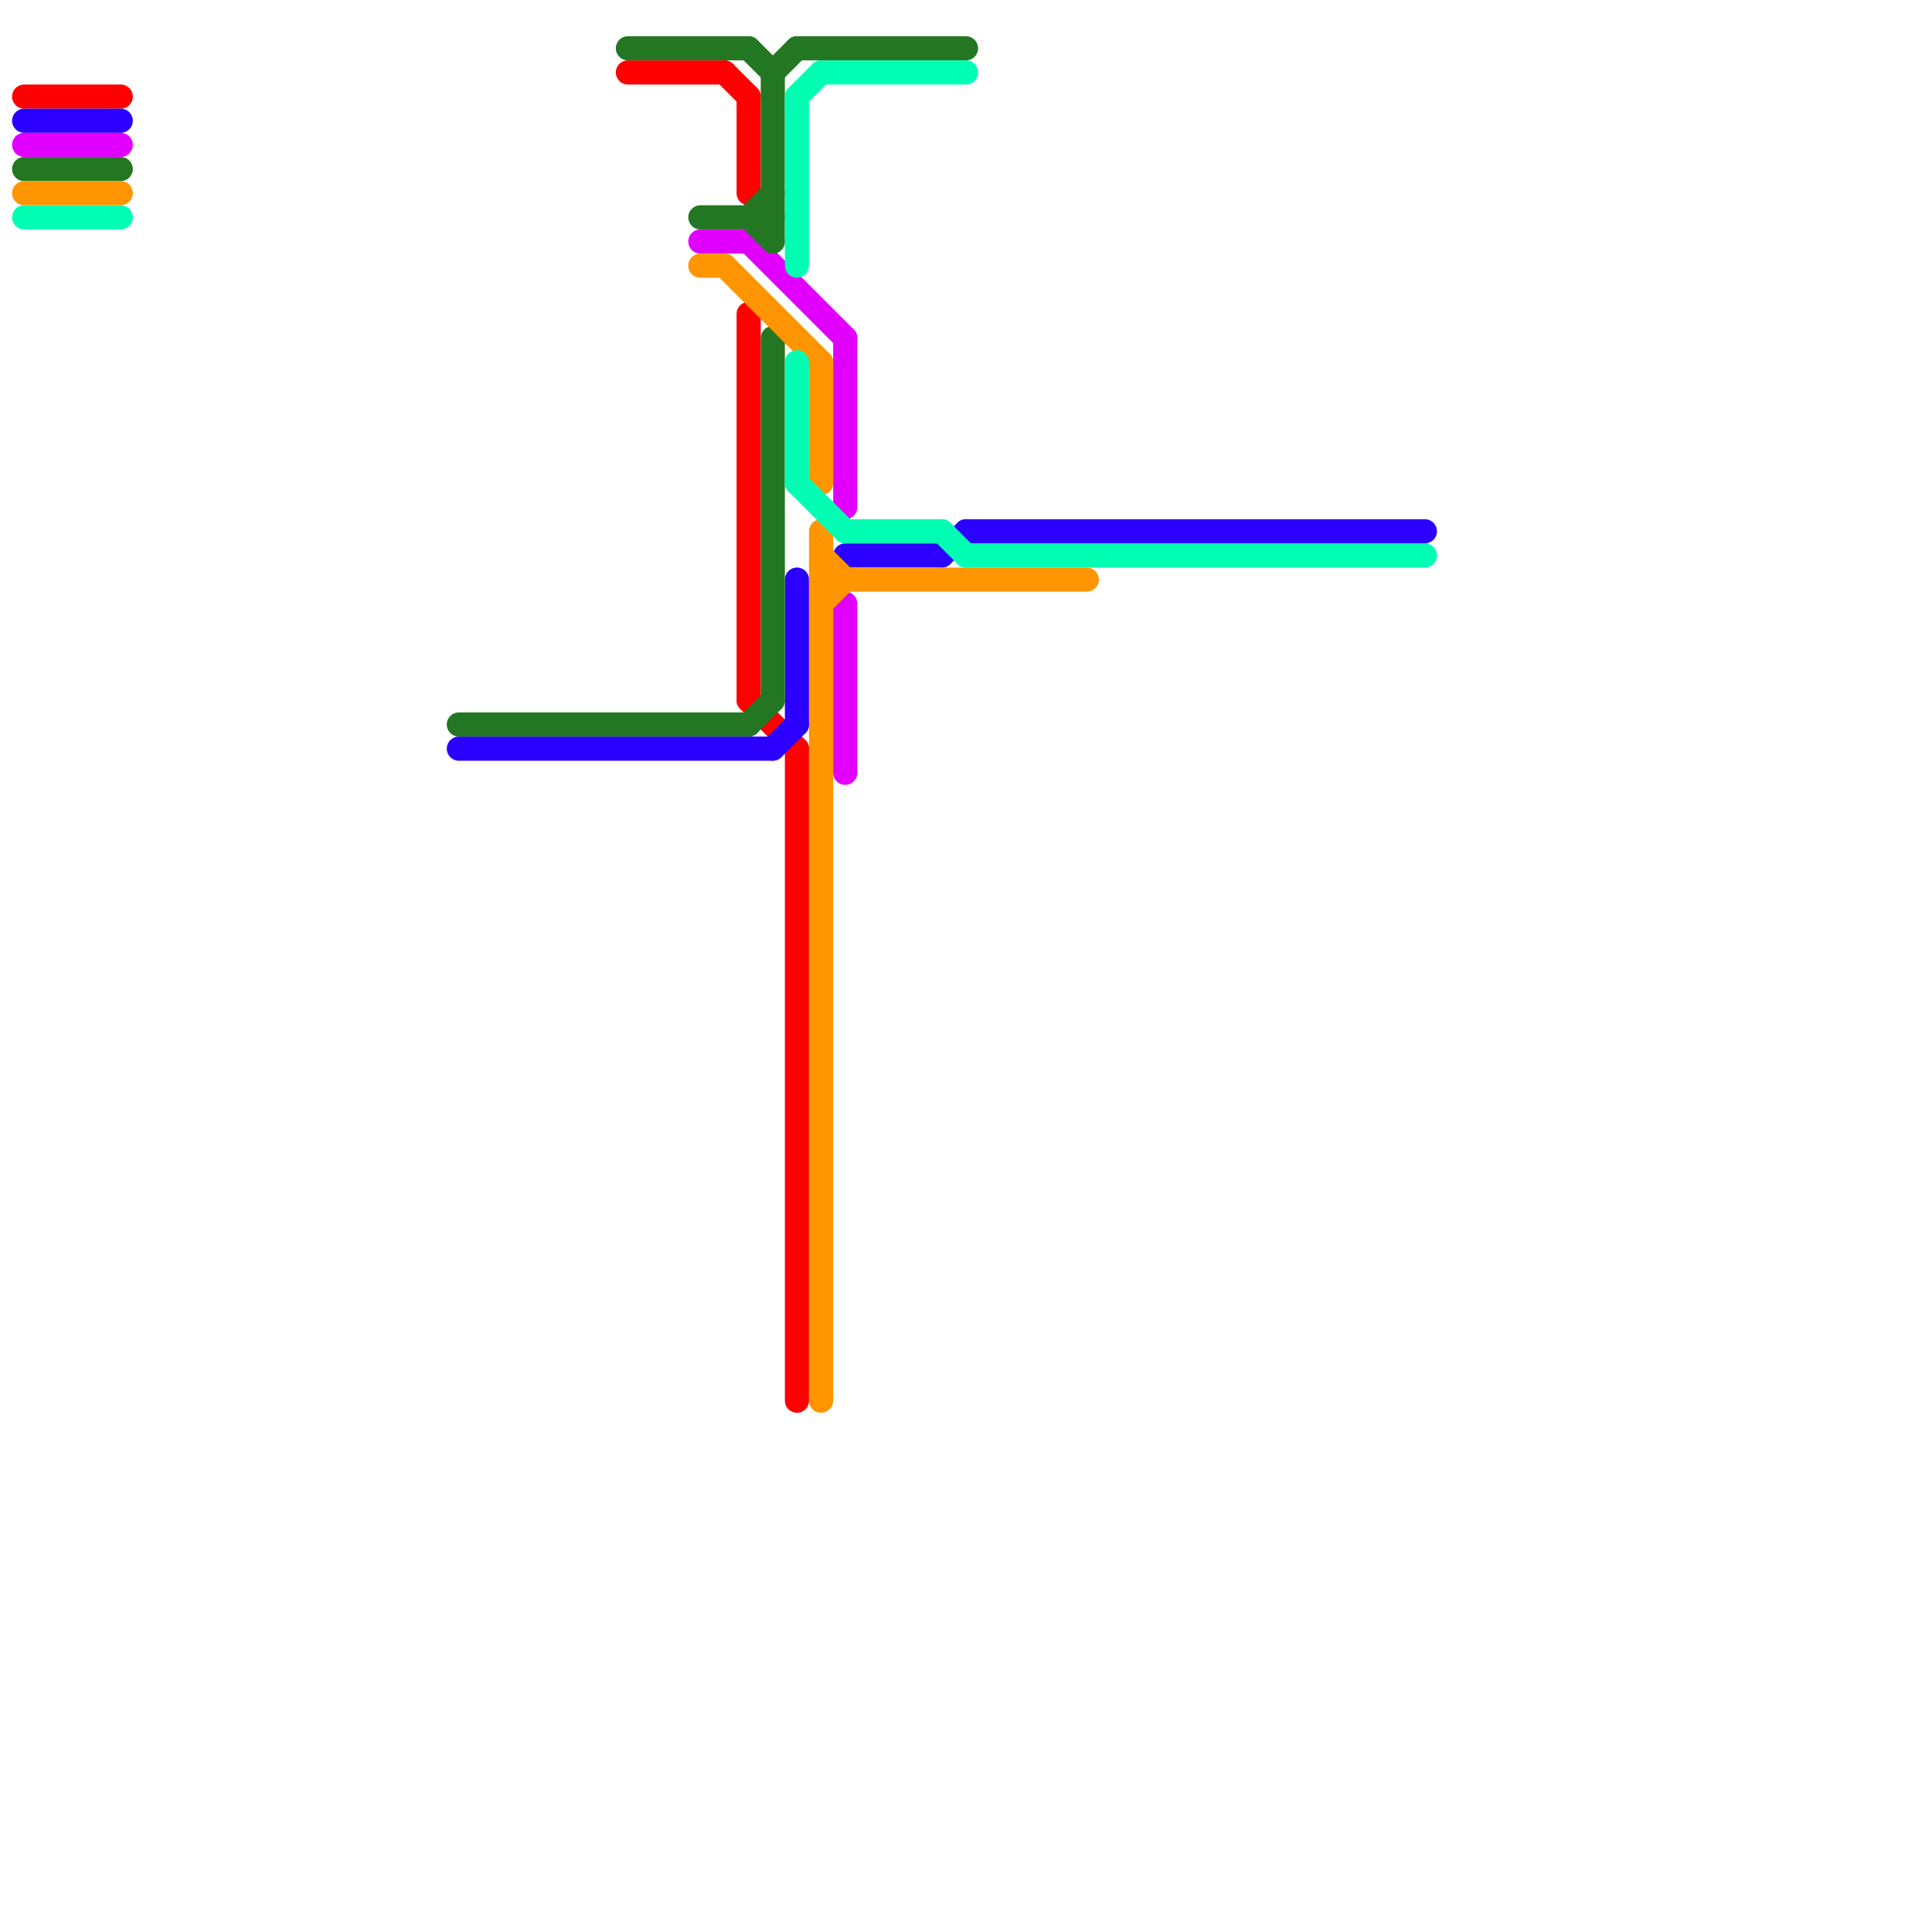
<svg version="1.1" xmlns="http://www.w3.org/2000/svg" viewBox="0 0 80 80">
<style>text { font: 1px Helvetica; font-weight: 600; white-space: pre; dominant-baseline: central; } line { stroke-width: 1; fill: none; stroke-linecap: round; stroke-linejoin: round; } .c0 { stroke: #ff0000 } .c1 { stroke: #2b00ff } .c2 { stroke: #e100ff } .c3 { stroke: #237722 } .c4 { stroke: #ff9500 } .c5 { stroke: #00ffb3 }</style><defs><g id="wm-xf"><circle r="1.2" fill="#000"/><circle r="0.9" fill="#fff"/><circle r="0.6" fill="#000"/><circle r="0.3" fill="#fff"/></g><g id="wm"><circle r="0.6" fill="#000"/><circle r="0.3" fill="#fff"/></g></defs><line class="c0" x1="26" y1="3" x2="30" y2="3"/><line class="c0" x1="31" y1="13" x2="31" y2="29"/><line class="c0" x1="33" y1="31" x2="33" y2="58"/><line class="c0" x1="31" y1="4" x2="31" y2="8"/><line class="c0" x1="31" y1="29" x2="33" y2="31"/><line class="c0" x1="30" y1="3" x2="31" y2="4"/><line class="c0" x1="1" y1="4" x2="5" y2="4"/><line class="c1" x1="40" y1="22" x2="59" y2="22"/><line class="c1" x1="39" y1="23" x2="40" y2="22"/><line class="c1" x1="35" y1="23" x2="39" y2="23"/><line class="c1" x1="19" y1="31" x2="32" y2="31"/><line class="c1" x1="32" y1="31" x2="33" y2="30"/><line class="c1" x1="33" y1="24" x2="33" y2="30"/><line class="c1" x1="1" y1="5" x2="5" y2="5"/><line class="c2" x1="35" y1="14" x2="35" y2="21"/><line class="c2" x1="29" y1="10" x2="31" y2="10"/><line class="c2" x1="35" y1="25" x2="35" y2="32"/><line class="c2" x1="31" y1="10" x2="35" y2="14"/><line class="c2" x1="1" y1="6" x2="5" y2="6"/><line class="c3" x1="32" y1="14" x2="32" y2="29"/><line class="c3" x1="26" y1="2" x2="31" y2="2"/><line class="c3" x1="32" y1="3" x2="32" y2="10"/><line class="c3" x1="31" y1="9" x2="32" y2="8"/><line class="c3" x1="31" y1="2" x2="32" y2="3"/><line class="c3" x1="33" y1="2" x2="40" y2="2"/><line class="c3" x1="29" y1="9" x2="32" y2="9"/><line class="c3" x1="31" y1="9" x2="32" y2="10"/><line class="c3" x1="19" y1="30" x2="31" y2="30"/><line class="c3" x1="32" y1="3" x2="33" y2="2"/><line class="c3" x1="1" y1="7" x2="5" y2="7"/><line class="c3" x1="31" y1="30" x2="32" y2="29"/><line class="c4" x1="1" y1="8" x2="5" y2="8"/><line class="c4" x1="34" y1="15" x2="34" y2="20"/><line class="c4" x1="30" y1="11" x2="34" y2="15"/><line class="c4" x1="34" y1="24" x2="45" y2="24"/><line class="c4" x1="34" y1="23" x2="35" y2="24"/><line class="c4" x1="34" y1="22" x2="34" y2="58"/><line class="c4" x1="29" y1="11" x2="30" y2="11"/><line class="c4" x1="34" y1="25" x2="35" y2="24"/><line class="c5" x1="1" y1="9" x2="5" y2="9"/><line class="c5" x1="33" y1="20" x2="35" y2="22"/><line class="c5" x1="35" y1="22" x2="39" y2="22"/><line class="c5" x1="40" y1="23" x2="59" y2="23"/><line class="c5" x1="34" y1="3" x2="40" y2="3"/><line class="c5" x1="33" y1="15" x2="33" y2="20"/><line class="c5" x1="33" y1="4" x2="33" y2="11"/><line class="c5" x1="33" y1="4" x2="34" y2="3"/><line class="c5" x1="39" y1="22" x2="40" y2="23"/>
</svg>
